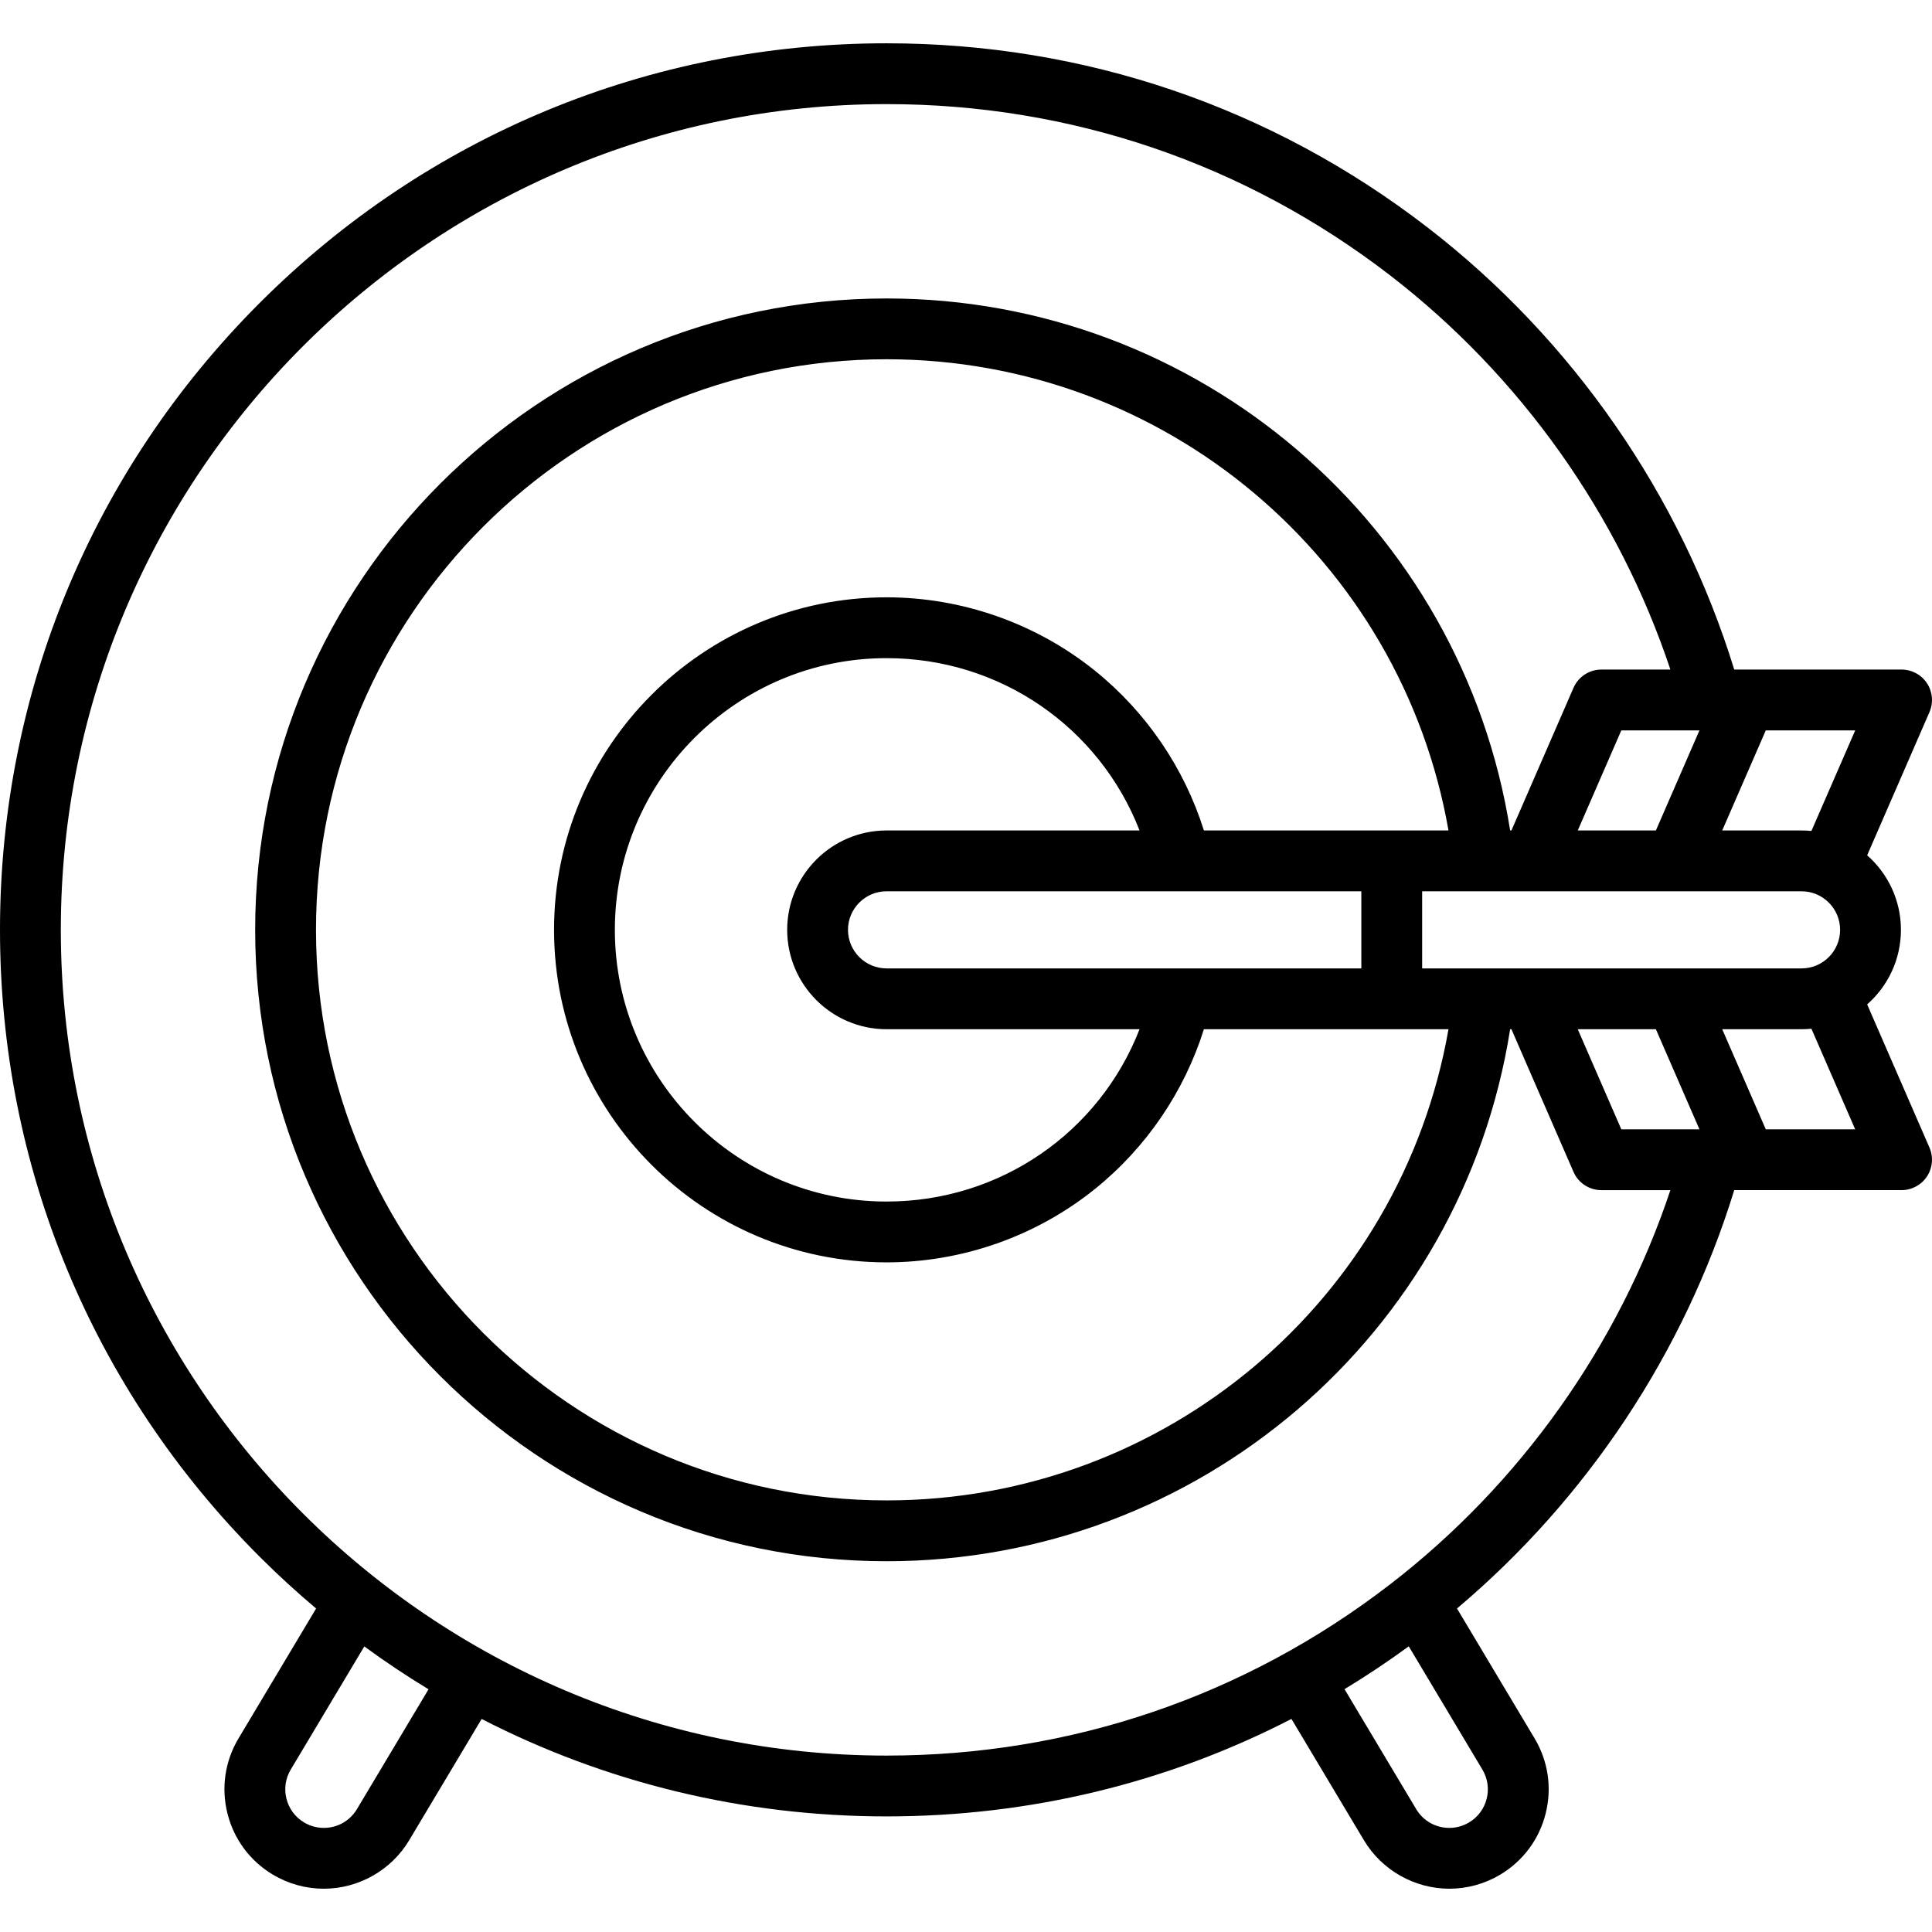 <?xml version="1.0" encoding="iso-8859-1"?>
<!-- Uploaded to: SVG Repo, www.svgrepo.com, Generator: SVG Repo Mixer Tools -->
<svg fill="#000000" height="800px" width="800px" version="1.1" id="Layer_1" xmlns="http://www.w3.org/2000/svg" xmlns:xlink="http://www.w3.org/1999/xlink" 
	 viewBox="0 0 512 512" xml:space="preserve">
<g>
	<g>
		<path d="M494.818,266.176c5.482-4.83,8.949-11.894,8.949-19.757s-3.467-14.927-8.949-19.757l16.512-37.947
			c1.084-2.491,0.84-5.361-0.649-7.633c-1.489-2.272-4.023-3.642-6.741-3.642h-44.349c-14.176-46.127-42.875-87.564-81.318-117.201
			c-41.383-31.904-90.945-48.766-143.326-48.766c-62.756,0-121.757,24.439-166.133,68.815C24.439,124.663,0,183.663,0,246.418
			c0,62.757,24.439,121.758,68.815,166.133c4.815,4.815,9.813,9.381,14.958,13.72l-20.557,34.412
			c-3.609,6.039-4.651,13.122-2.931,19.944c1.72,6.821,5.993,12.563,12.029,16.171c4.082,2.441,8.747,3.731,13.49,3.731
			c9.23,0,17.9-4.916,22.627-12.831l19.21-32.155c32.796,16.873,69.361,25.822,107.306,25.822c37.924,0,74.367-8.846,107.301-25.832
			l19.216,32.166c4.729,7.913,13.399,12.83,22.626,12.83c4.744,0,9.41-1.289,13.49-3.73c6.039-3.608,10.312-9.351,12.03-16.172
			c1.72-6.822,0.679-13.904-2.929-19.943l-20.562-34.418c34.501-29.073,60.277-67.939,73.471-110.87h44.349
			c2.716,0,5.251-1.369,6.741-3.642c1.49-2.272,1.733-5.142,0.649-7.632L494.818,266.176z M234.948,272.755h67.045
			c-10.641,27.33-36.907,45.667-67.045,45.667c-39.703,0-72.004-32.301-72.004-72.004c0-39.703,32.301-72.004,72.004-72.004
			c30.139,0,56.402,18.338,67.043,45.667h-67.043c-14.522,0-26.337,11.814-26.337,26.337
			C208.612,260.941,220.427,272.755,234.948,272.755z M234.948,256.637c-5.635,0-10.219-4.584-10.219-10.219
			s4.584-10.219,10.219-10.219h125.819v20.437H234.948z M319.046,220.082c-5.198-16.558-15.308-31.441-28.944-42.396
			c-15.565-12.504-35.152-19.39-55.154-19.39c-48.591,0-88.122,39.531-88.122,88.122s39.531,88.122,88.122,88.122
			c20.002,0,39.59-6.886,55.154-19.39c13.636-10.954,23.746-25.836,28.946-42.396h64.816
			c-12.557,71.795-75.041,124.87-148.916,124.87c-83.376,0-151.207-67.831-151.207-151.207c0-83.377,67.831-151.209,151.207-151.209
			c73.877,0,136.358,53.075,148.916,124.872H319.046z M376.884,256.637V236.2h100.548c5.633,0,10.217,4.584,10.217,10.219
			c0,5.635-4.584,10.219-10.217,10.219H376.884z M438.828,220.082h-20.705l11.542-26.524h20.706L438.828,220.082z M94.595,479.433
			c-1.862,3.116-5.148,4.978-8.791,4.978c-1.831,0-3.635-0.501-5.22-1.448c-2.345-1.4-4.003-3.629-4.67-6.275
			c-0.667-2.646-0.263-5.393,1.138-7.736l19.494-32.631c5.525,4.045,11.201,7.834,17.019,11.358L94.595,479.433z M392.847,468.952
			c1.4,2.344,1.804,5.09,1.137,7.737c-0.667,2.646-2.325,4.874-4.671,6.275c-1.584,0.947-3.388,1.447-5.22,1.447
			c-3.642,0-6.927-1.862-8.791-4.979l-18.987-31.785c5.804-3.519,11.482-7.302,17.022-11.352L392.847,468.952z M368.431,419.837
			c-38.537,29.708-84.694,45.412-133.483,45.412c-120.663,0-218.83-98.167-218.83-218.83S114.285,27.59,234.948,27.59
			c48.789,0,94.946,15.703,133.485,45.414c34.496,26.595,60.565,63.381,74.236,104.437h-18.287c-3.207,0-6.11,1.902-7.39,4.844
			l-16.448,37.799h-0.34c-12.747-80.871-82.553-140.991-165.257-140.991c-92.262,0-167.325,75.062-167.325,167.327
			c0,92.262,75.061,167.325,167.325,167.325c82.703,0,152.509-60.118,165.257-140.988h0.34l16.448,37.799
			c1.279,2.941,4.182,4.844,7.39,4.844h18.287C428.997,356.454,402.927,393.243,368.431,419.837z M429.664,299.279l-11.542-26.524
			h20.705l11.543,26.524H429.664z M467.949,299.28v-0.001l-11.543-26.524h21.026c0.882,0,1.755-0.045,2.615-0.13l11.598,26.655
			H467.949z M480.048,220.212c-0.861-0.085-1.732-0.13-2.615-0.13h-21.026l11.543-26.524h23.698L480.048,220.212z"/>
	</g>
</g>
</svg>